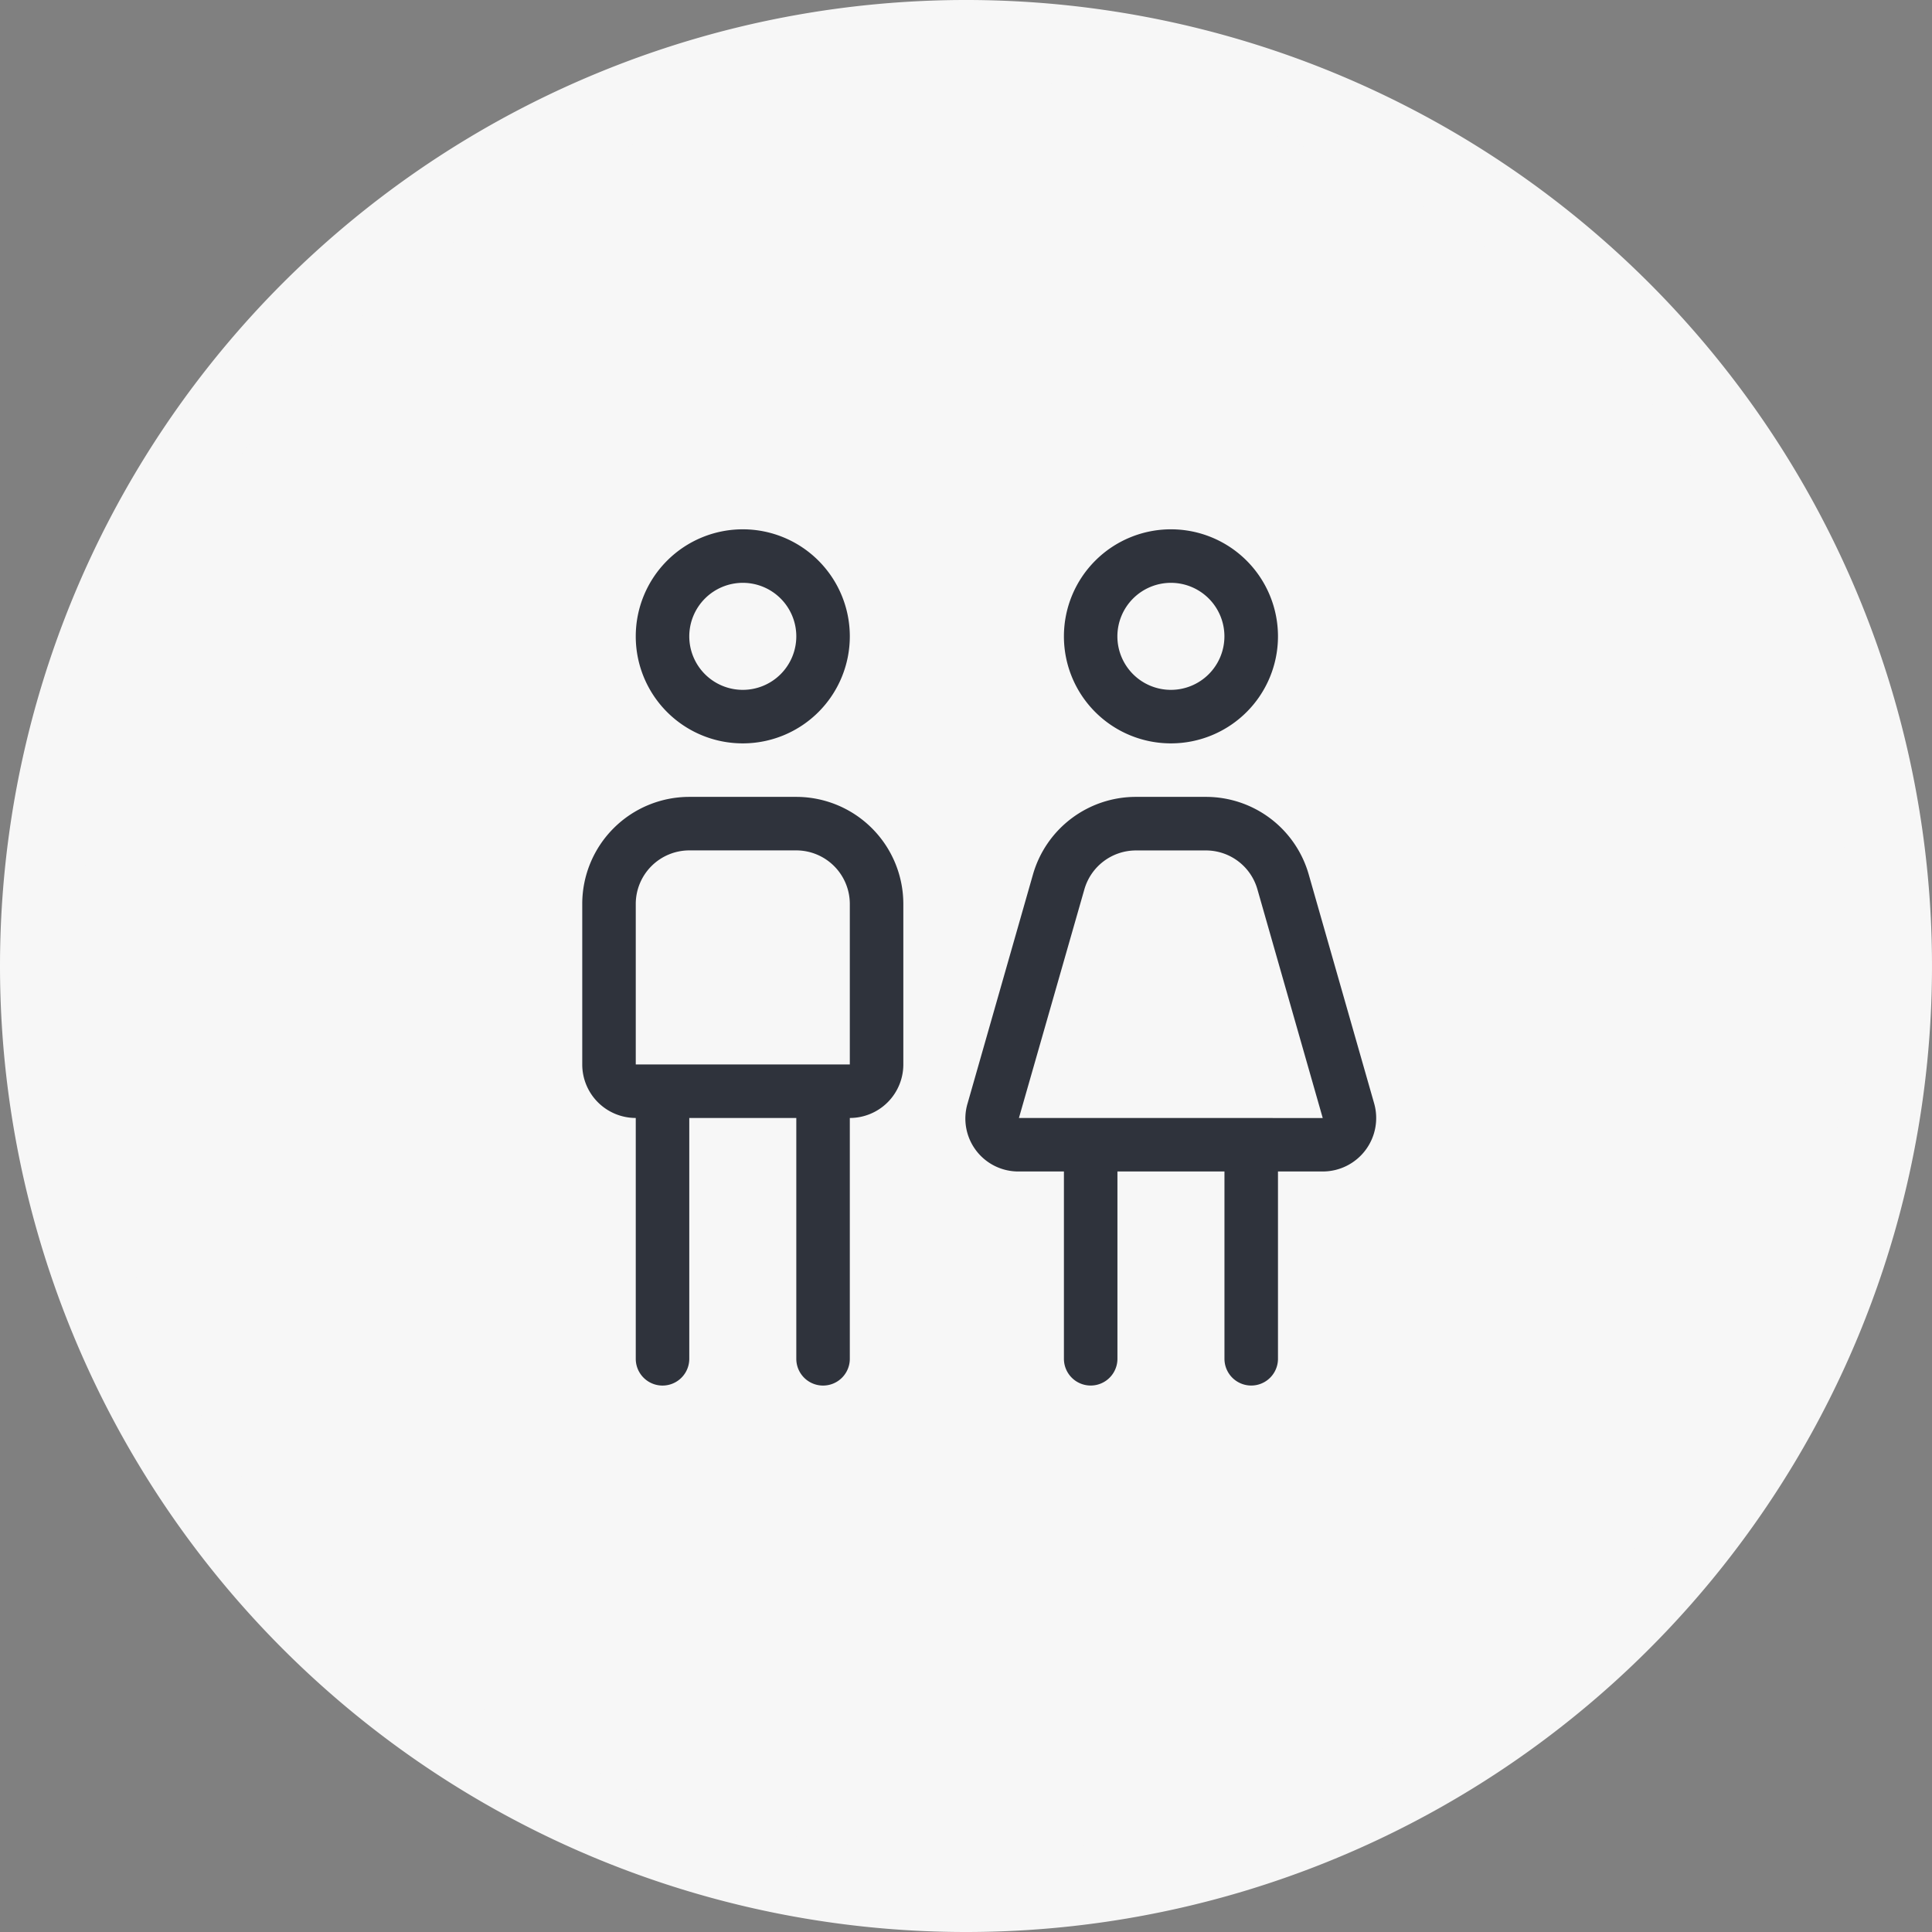 <svg xmlns="http://www.w3.org/2000/svg" width="73" height="73" viewBox="0 0 73 73">
  <rect x="0" y="0" width="73" height="73" fill="#808080" stroke="none"/>
  <g id="Group_2994" data-name="Group 2994" transform="translate(-180 -5704)">
    <path id="Path_8665" data-name="Path 8665" d="M410,1171.983a35,35,0,1,0-35-35,35,35,0,0,0,35,35" transform="translate(-193.5 4603.517)" fill="#f7f7f7" stroke="#f7f7f7" stroke-width="3"/>
    <path id="people-simple-light" d="M54.242,8.088A4.044,4.044,0,1,0,50.2,4.044,4.041,4.041,0,0,0,54.242,8.088Zm0-6.066A2.022,2.022,0,1,1,52.22,4.044,2.025,2.025,0,0,1,54.242,2.022ZM40.088,10.11H36.044A4.046,4.046,0,0,0,32,14.154V20.22a2.022,2.022,0,0,0,2.022,2.022v9.1a1.011,1.011,0,0,0,2.022,0v-9.1h4.044v9.1a1.011,1.011,0,0,0,2.022,0v-9.1a2.022,2.022,0,0,0,2.022-2.022V14.154A4.048,4.048,0,0,0,40.088,10.11ZM42.11,20.22H34.022V14.154a2.025,2.025,0,0,1,2.022-2.022h4.044a2.025,2.025,0,0,1,2.022,2.022ZM38.066,8.088a4.044,4.044,0,1,0-4.044-4.044A4.041,4.041,0,0,0,38.066,8.088Zm0-6.066a2.022,2.022,0,1,1-2.022,2.022A2.025,2.025,0,0,1,38.066,2.022ZM61.92,21.686,59.45,13.042a4.037,4.037,0,0,0-3.887-2.932H52.919a4.044,4.044,0,0,0-3.889,2.933l-2.469,8.644A2,2,0,0,0,48.5,24.264H50.2v7.077a1.011,1.011,0,0,0,2.022,0V24.264h4.044v7.077a1.011,1.011,0,0,0,2.022,0V24.264h1.692A2.019,2.019,0,0,0,61.92,21.686ZM48.5,22.242,50.974,13.6a2.027,2.027,0,0,1,1.947-1.466h2.644A2.022,2.022,0,0,1,57.51,13.6l2.469,8.644Z" transform="translate(170 5724)" fill="#2f333c"/>
  </g>
</svg>
